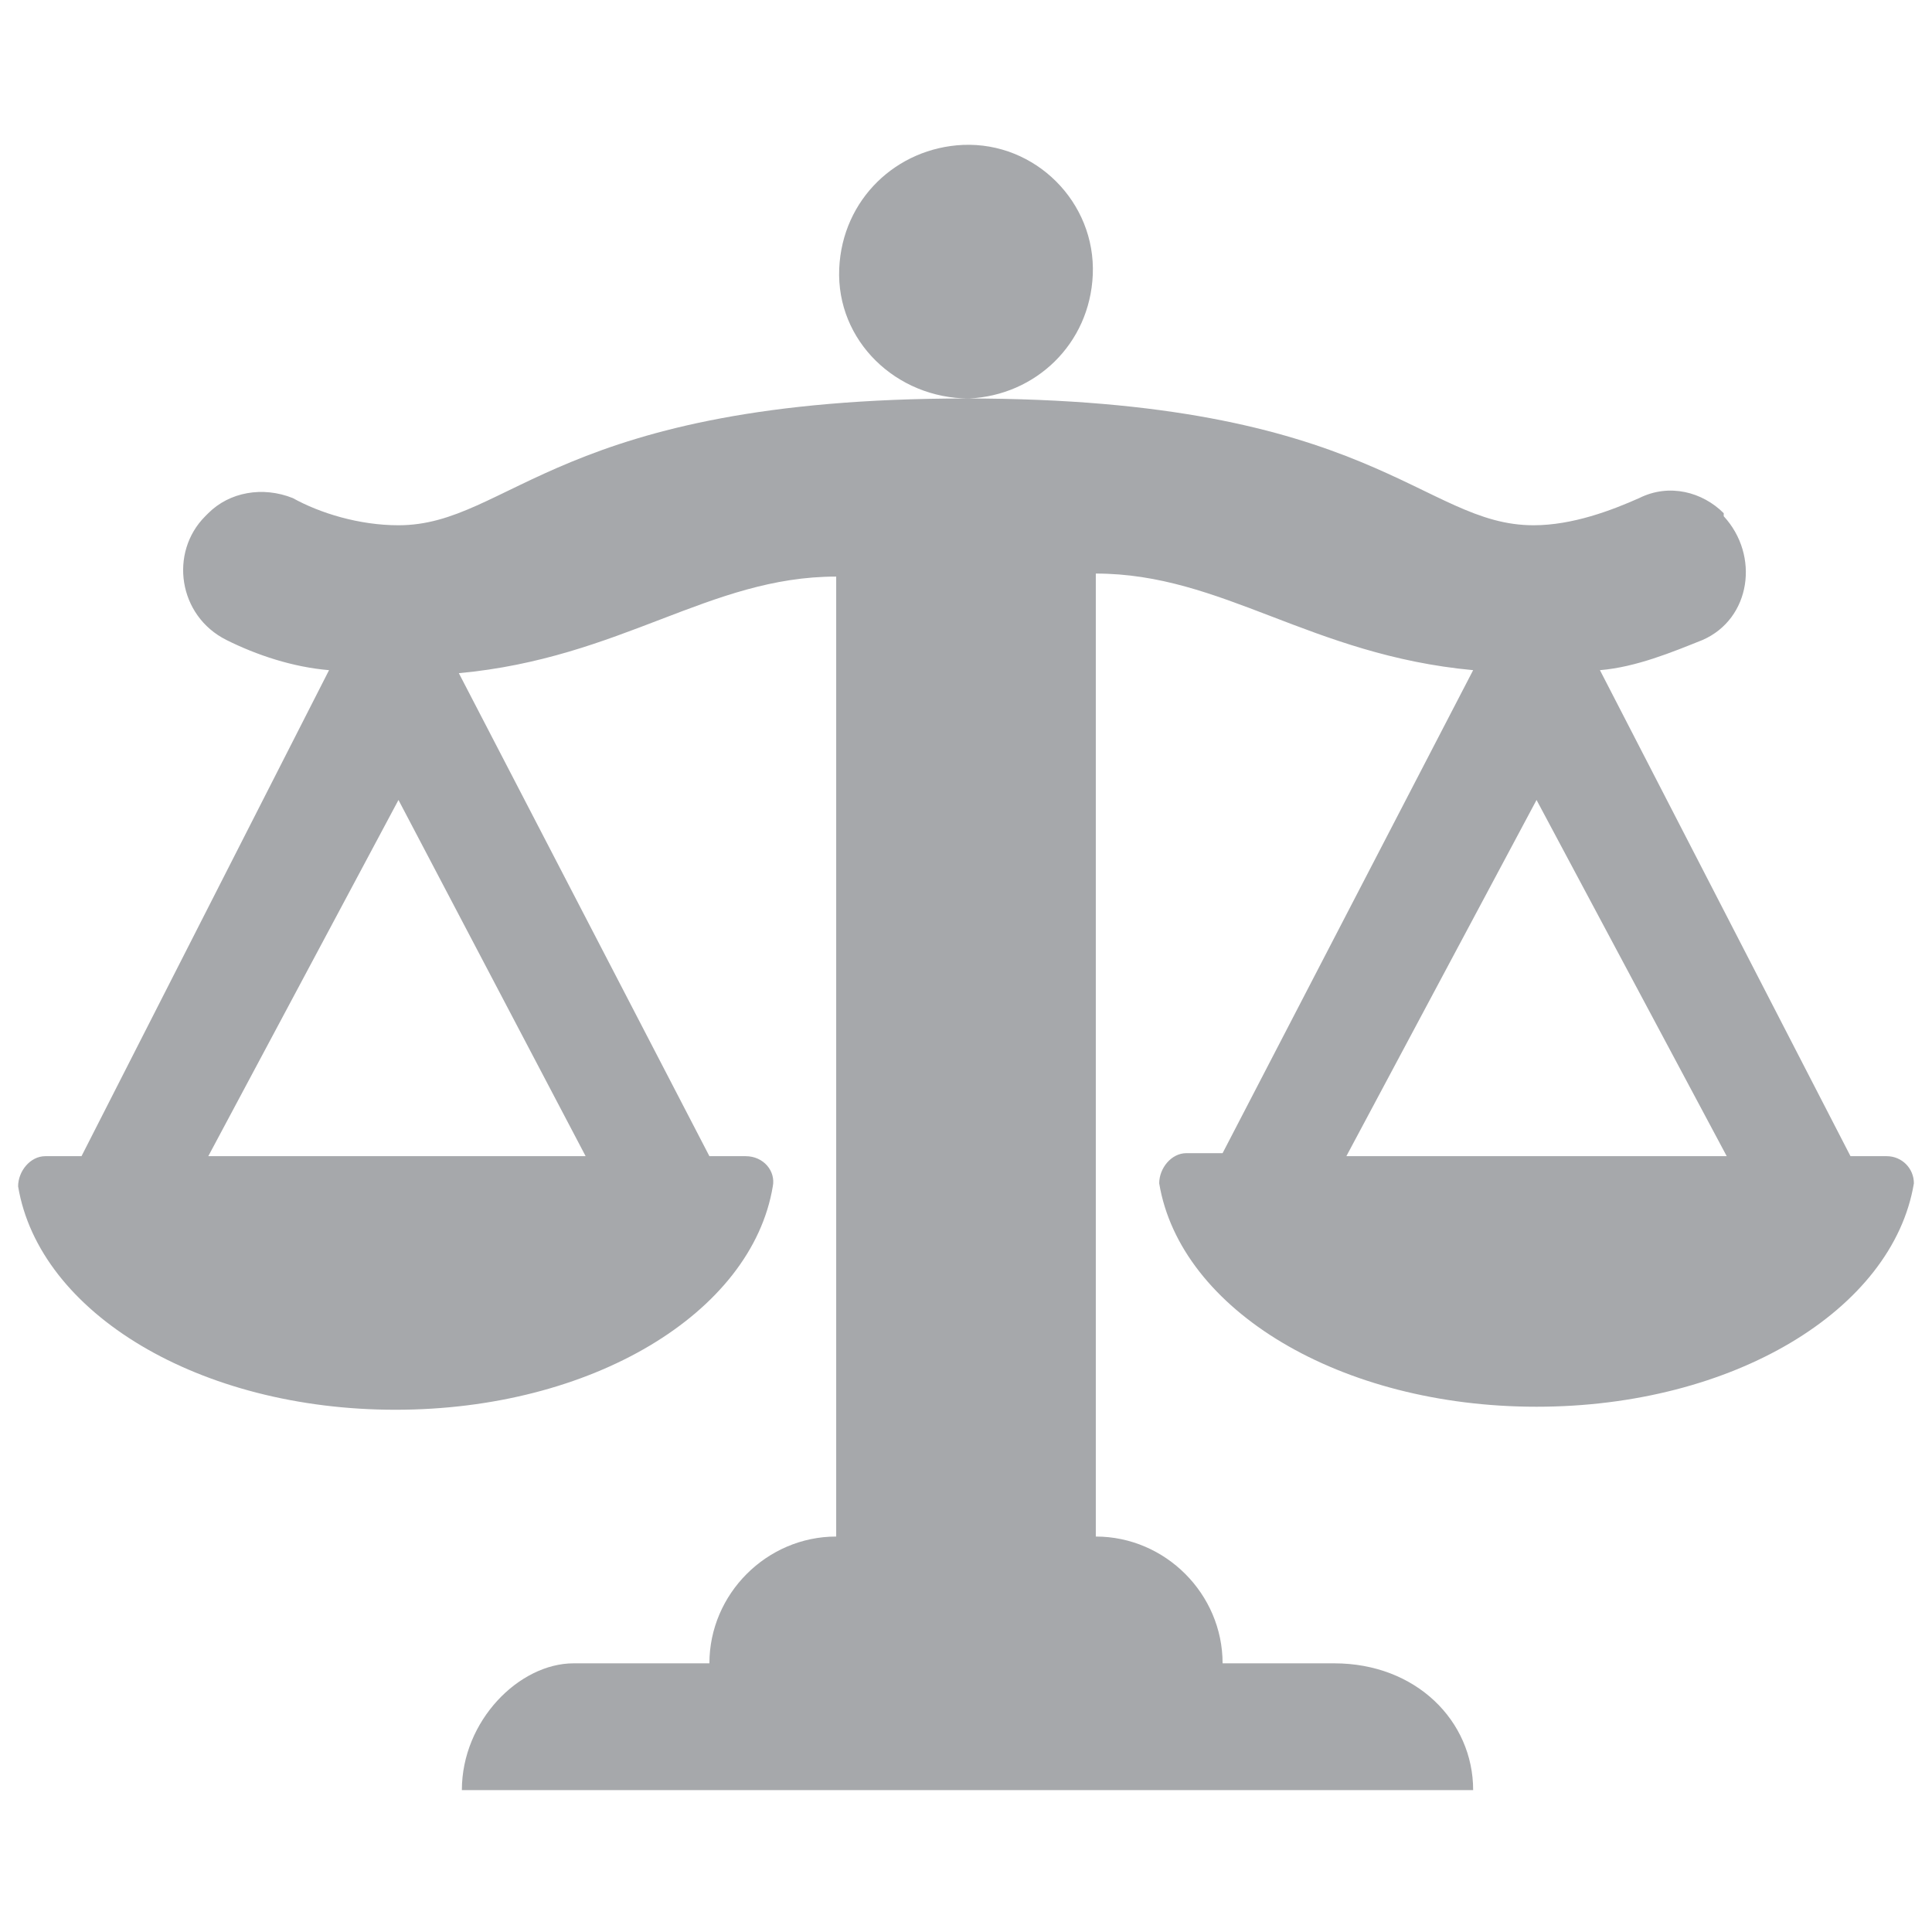 <?xml version="1.0" encoding="utf-8"?>
<!-- Generator: Adobe Illustrator 23.0.1, SVG Export Plug-In . SVG Version: 6.00 Build 0)  -->
<svg version="1.1" id="Layer_1" xmlns="http://www.w3.org/2000/svg" xmlns:xlink="http://www.w3.org/1999/xlink" x="0px" y="0px"
	 width="64px" height="64px" viewBox="0 0 64 64" style="enable-background:new 0 0 64 64;" xml:space="preserve">
<style type="text/css">
	.st0{fill:#A6A8AB;}
</style>
<path class="st0" d="M32.1,13.2c2.2-0.1,4-1.8,4.1-4.1c0.1-2.4-1.9-4.4-4.3-4.3c-2.2,0.1-4,1.8-4.1,4.1
	C27.7,11.3,29.7,13.2,32.1,13.2z M62.5,38.3h-1.2L53,22.2c1.2-0.1,2.4-0.6,3.4-1c1.6-0.7,1.9-2.8,0.7-4.1L57.1,17
	c-0.7-0.7-1.8-1-2.8-0.5c-0.9,0.4-2.2,0.9-3.5,0.9c-3.7,0-5.3-4.2-18.8-4.2s-15.1,4.2-18.8,4.2c-1.3,0-2.6-0.4-3.5-0.9
	c-1-0.4-2.1-0.2-2.8,0.5l-0.1,0.1c-1.2,1.2-0.9,3.3,0.7,4.1c1,0.5,2.2,0.9,3.4,1L2.7,38.3H1.5c-0.5,0-0.9,0.5-0.9,1
	c0.7,4.2,6,7.4,12.5,7.4s11.8-3.2,12.5-7.4c0.1-0.5-0.3-1-0.9-1h-1.2l-8.3-16c5.4-0.5,8.3-3.2,12.5-3.2v31.8c-2.3,0-4.2,1.9-4.2,4.2
	H19c-1.8,0-3.7,1.9-3.7,4.2h33.5c0-2.3-1.9-4.2-4.6-4.2h-3.7c0-2.3-1.9-4.2-4.2-4.2V19c4.2,0,7.1,2.7,12.5,3.2l-8.3,16h-1.2
	c-0.5,0-0.9,0.5-0.9,1c0.7,4.2,6,7.4,12.5,7.4s11.8-3.2,12.5-7.4C63.4,38.7,63,38.3,62.5,38.3z M19.4,38.3H6.9l6.3-11.8L19.4,38.3z
	 M44.6,38.3l6.3-11.8l6.3,11.8H44.6z"/>
</svg>
